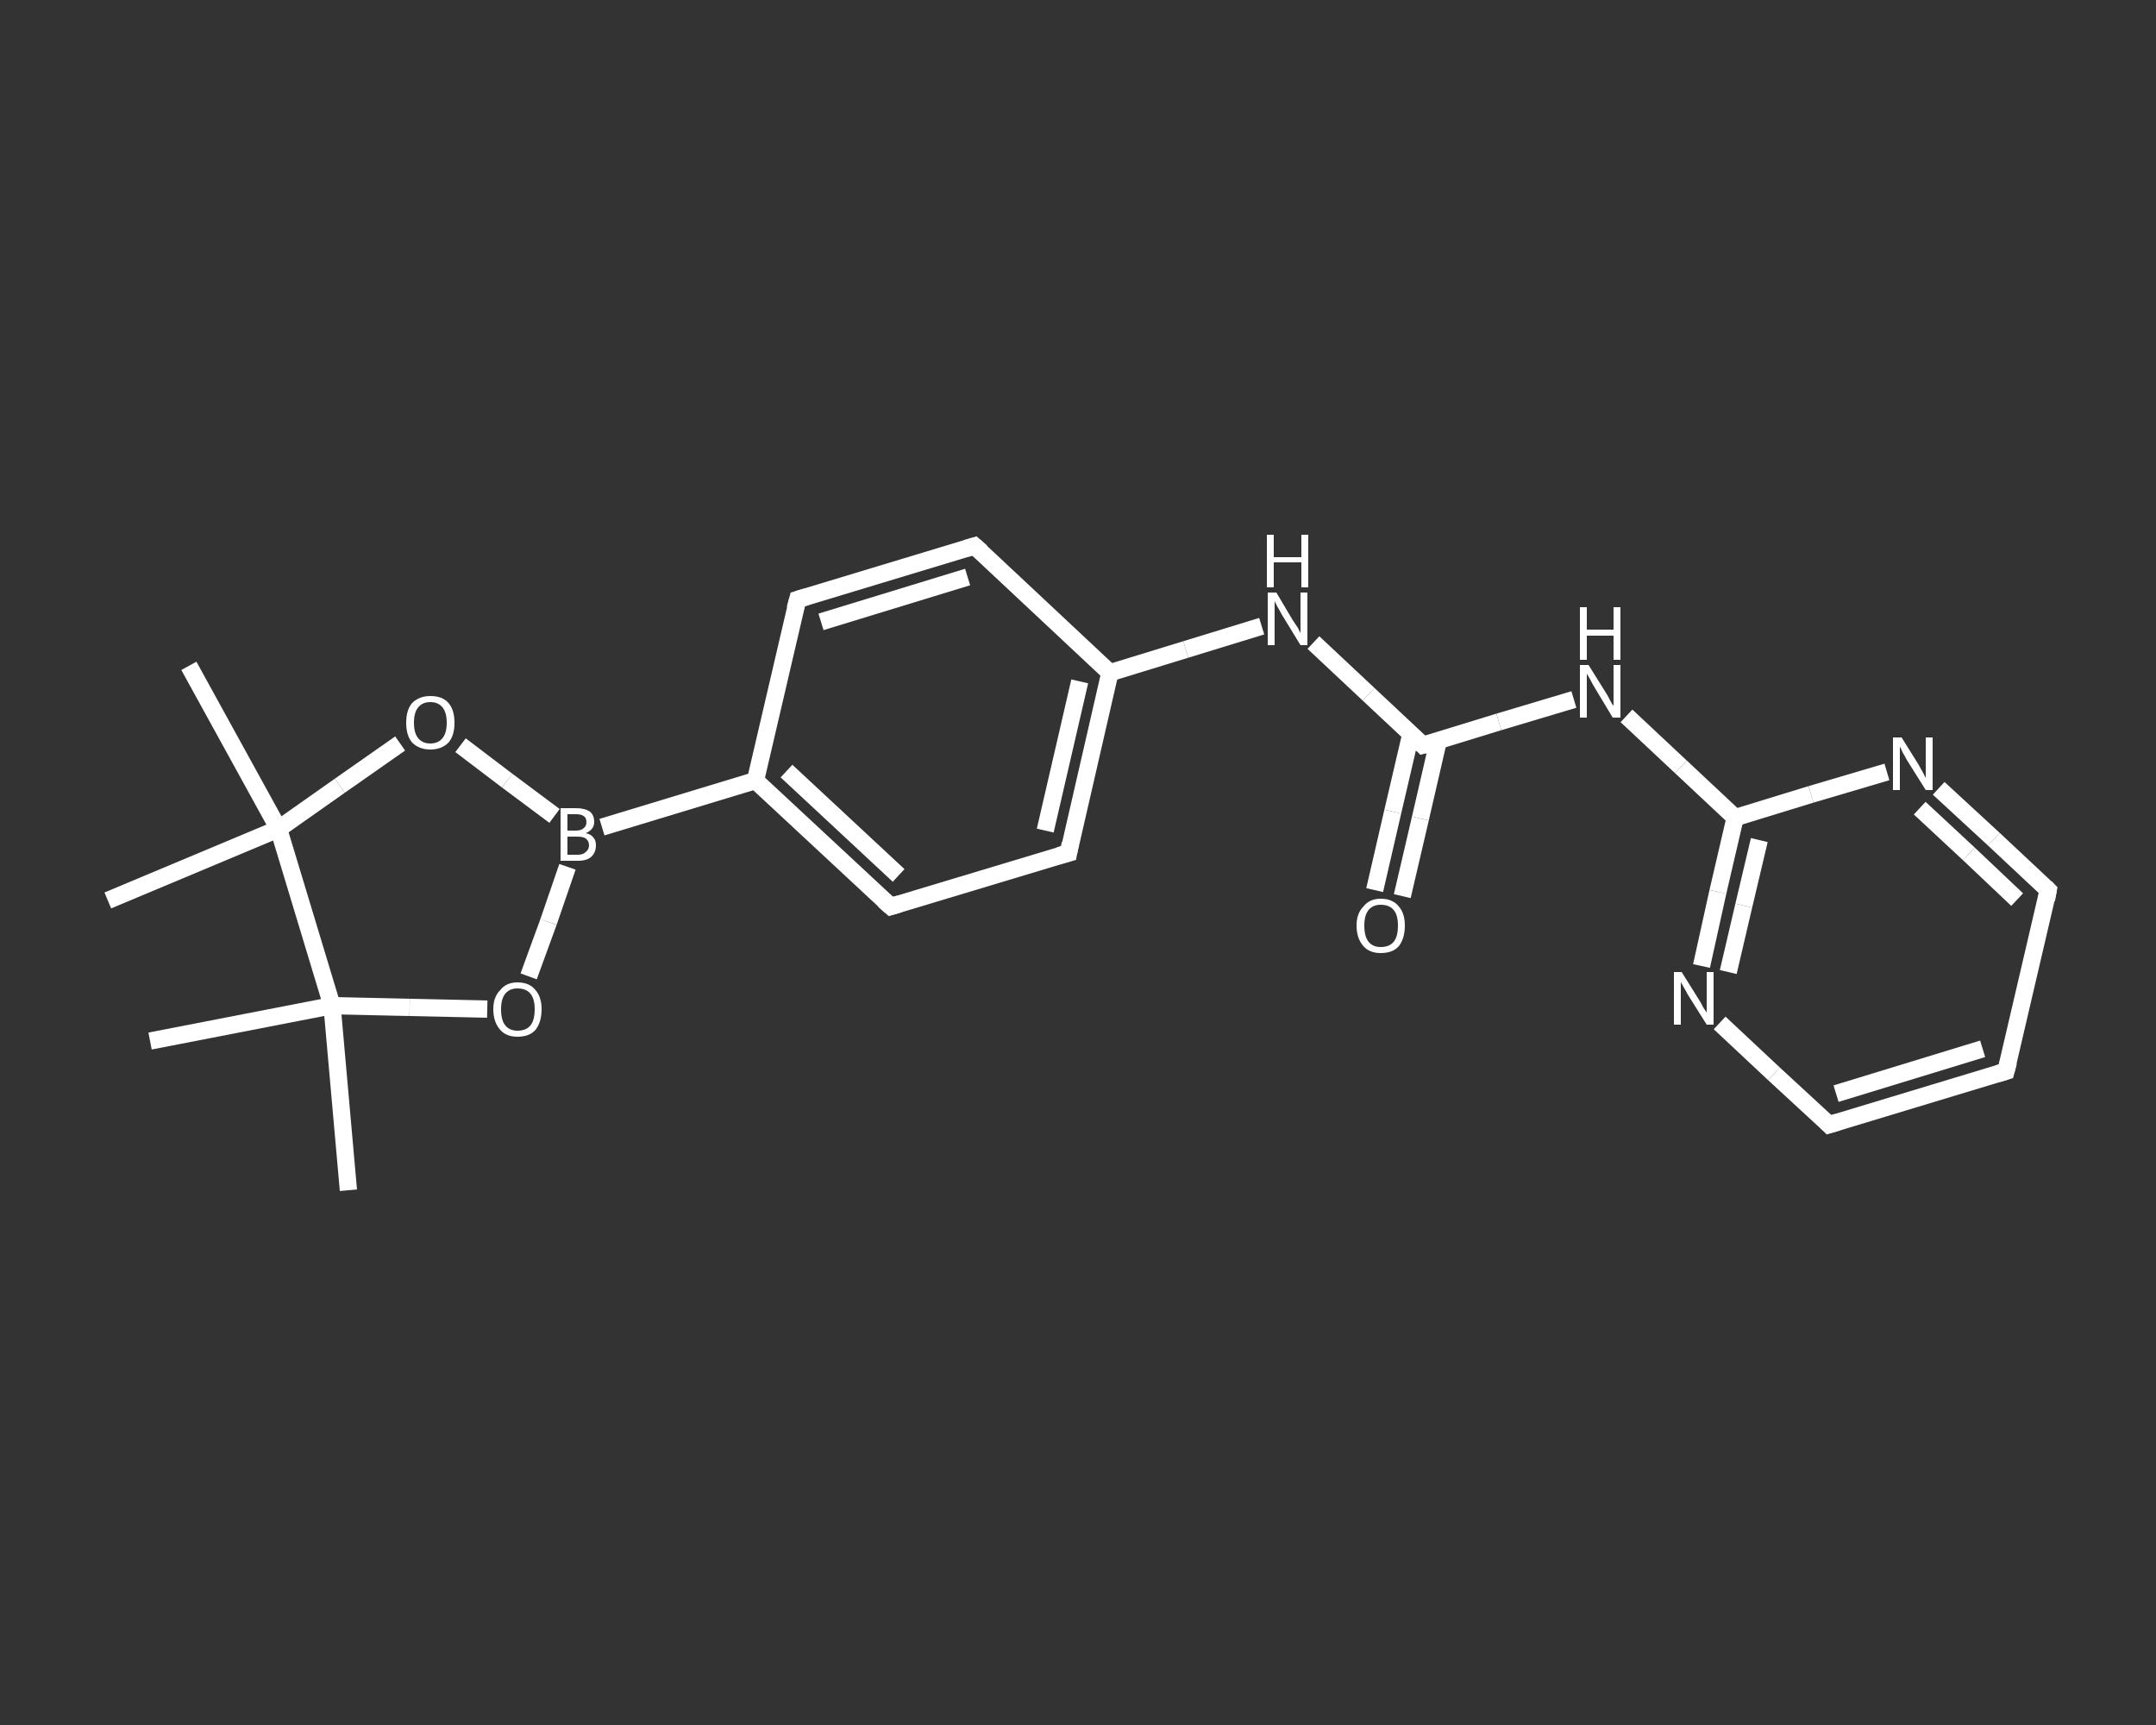 <?xml version='1.0' encoding='iso-8859-1'?>
<svg version='1.1' baseProfile='full'
              xmlns='http://www.w3.org/2000/svg'
                      xmlns:rdkit='http://www.rdkit.org/xml'
                      xmlns:xlink='http://www.w3.org/1999/xlink'
                  xml:space='preserve'
width='250px' height='200px' viewBox='0 0 250 200'>
<rect x="0" y="0" width="250" height="200" fill="#333333" stroke="none"/>
<!-- END OF HEADER -->
<rect style='opacity:1.0;fill:transparent;stroke:none' width='250.0' height='200.0' x='0.0' y='0.0'> </rect>
<path class='bond-0 atom-0 atom-1' d='M 40.4,138.0 L 38.5,116.6' style='fill:none;fill-rule:evenodd;stroke:#FFFFFF;stroke-width:2.0px;stroke-linecap:butt;stroke-linejoin:miter;stroke-opacity:1' />
<path class='bond-1 atom-1 atom-2' d='M 38.5,116.6 L 17.4,120.7' style='fill:none;fill-rule:evenodd;stroke:#FFFFFF;stroke-width:2.0px;stroke-linecap:butt;stroke-linejoin:miter;stroke-opacity:1' />
<path class='bond-2 atom-1 atom-3' d='M 38.5,116.6 L 47.5,116.8' style='fill:none;fill-rule:evenodd;stroke:#FFFFFF;stroke-width:2.0px;stroke-linecap:butt;stroke-linejoin:miter;stroke-opacity:1' />
<path class='bond-2 atom-1 atom-3' d='M 47.5,116.8 L 56.5,117.0' style='fill:none;fill-rule:evenodd;stroke:#FFFFFF;stroke-width:2.0px;stroke-linecap:butt;stroke-linejoin:miter;stroke-opacity:1' />
<path class='bond-3 atom-3 atom-4' d='M 61.3,113.2 L 63.6,106.9' style='fill:none;fill-rule:evenodd;stroke:#FFFFFF;stroke-width:2.0px;stroke-linecap:butt;stroke-linejoin:miter;stroke-opacity:1' />
<path class='bond-3 atom-3 atom-4' d='M 63.6,106.9 L 65.8,100.5' style='fill:none;fill-rule:evenodd;stroke:#FFFFFF;stroke-width:2.0px;stroke-linecap:butt;stroke-linejoin:miter;stroke-opacity:1' />
<path class='bond-4 atom-4 atom-5' d='M 69.8,95.9 L 87.6,90.5' style='fill:none;fill-rule:evenodd;stroke:#FFFFFF;stroke-width:2.0px;stroke-linecap:butt;stroke-linejoin:miter;stroke-opacity:1' />
<path class='bond-5 atom-5 atom-6' d='M 87.6,90.5 L 103.3,105.1' style='fill:none;fill-rule:evenodd;stroke:#FFFFFF;stroke-width:2.0px;stroke-linecap:butt;stroke-linejoin:miter;stroke-opacity:1' />
<path class='bond-5 atom-5 atom-6' d='M 91.2,89.4 L 104.2,101.5' style='fill:none;fill-rule:evenodd;stroke:#FFFFFF;stroke-width:2.0px;stroke-linecap:butt;stroke-linejoin:miter;stroke-opacity:1' />
<path class='bond-6 atom-6 atom-7' d='M 103.3,105.1 L 123.9,98.9' style='fill:none;fill-rule:evenodd;stroke:#FFFFFF;stroke-width:2.0px;stroke-linecap:butt;stroke-linejoin:miter;stroke-opacity:1' />
<path class='bond-7 atom-7 atom-8' d='M 123.9,98.9 L 128.7,78.0' style='fill:none;fill-rule:evenodd;stroke:#FFFFFF;stroke-width:2.0px;stroke-linecap:butt;stroke-linejoin:miter;stroke-opacity:1' />
<path class='bond-7 atom-7 atom-8' d='M 121.2,96.3 L 125.2,79.0' style='fill:none;fill-rule:evenodd;stroke:#FFFFFF;stroke-width:2.0px;stroke-linecap:butt;stroke-linejoin:miter;stroke-opacity:1' />
<path class='bond-8 atom-8 atom-9' d='M 128.7,78.0 L 137.5,75.3' style='fill:none;fill-rule:evenodd;stroke:#FFFFFF;stroke-width:2.0px;stroke-linecap:butt;stroke-linejoin:miter;stroke-opacity:1' />
<path class='bond-8 atom-8 atom-9' d='M 137.5,75.3 L 146.3,72.6' style='fill:none;fill-rule:evenodd;stroke:#FFFFFF;stroke-width:2.0px;stroke-linecap:butt;stroke-linejoin:miter;stroke-opacity:1' />
<path class='bond-9 atom-9 atom-10' d='M 152.3,74.5 L 158.7,80.5' style='fill:none;fill-rule:evenodd;stroke:#FFFFFF;stroke-width:2.0px;stroke-linecap:butt;stroke-linejoin:miter;stroke-opacity:1' />
<path class='bond-9 atom-9 atom-10' d='M 158.7,80.5 L 165.0,86.4' style='fill:none;fill-rule:evenodd;stroke:#FFFFFF;stroke-width:2.0px;stroke-linecap:butt;stroke-linejoin:miter;stroke-opacity:1' />
<path class='bond-10 atom-10 atom-11' d='M 163.6,85.1 L 161.5,94.1' style='fill:none;fill-rule:evenodd;stroke:#FFFFFF;stroke-width:2.0px;stroke-linecap:butt;stroke-linejoin:miter;stroke-opacity:1' />
<path class='bond-10 atom-10 atom-11' d='M 161.5,94.1 L 159.4,103.2' style='fill:none;fill-rule:evenodd;stroke:#FFFFFF;stroke-width:2.0px;stroke-linecap:butt;stroke-linejoin:miter;stroke-opacity:1' />
<path class='bond-10 atom-10 atom-11' d='M 166.8,85.8 L 164.7,94.9' style='fill:none;fill-rule:evenodd;stroke:#FFFFFF;stroke-width:2.0px;stroke-linecap:butt;stroke-linejoin:miter;stroke-opacity:1' />
<path class='bond-10 atom-10 atom-11' d='M 164.7,94.9 L 162.6,103.9' style='fill:none;fill-rule:evenodd;stroke:#FFFFFF;stroke-width:2.0px;stroke-linecap:butt;stroke-linejoin:miter;stroke-opacity:1' />
<path class='bond-11 atom-10 atom-12' d='M 165.0,86.4 L 173.8,83.7' style='fill:none;fill-rule:evenodd;stroke:#FFFFFF;stroke-width:2.0px;stroke-linecap:butt;stroke-linejoin:miter;stroke-opacity:1' />
<path class='bond-11 atom-10 atom-12' d='M 173.8,83.7 L 182.5,81.1' style='fill:none;fill-rule:evenodd;stroke:#FFFFFF;stroke-width:2.0px;stroke-linecap:butt;stroke-linejoin:miter;stroke-opacity:1' />
<path class='bond-12 atom-12 atom-13' d='M 188.6,83.0 L 194.9,88.9' style='fill:none;fill-rule:evenodd;stroke:#FFFFFF;stroke-width:2.0px;stroke-linecap:butt;stroke-linejoin:miter;stroke-opacity:1' />
<path class='bond-12 atom-12 atom-13' d='M 194.9,88.9 L 201.2,94.8' style='fill:none;fill-rule:evenodd;stroke:#FFFFFF;stroke-width:2.0px;stroke-linecap:butt;stroke-linejoin:miter;stroke-opacity:1' />
<path class='bond-13 atom-13 atom-14' d='M 201.2,94.8 L 199.2,103.4' style='fill:none;fill-rule:evenodd;stroke:#FFFFFF;stroke-width:2.0px;stroke-linecap:butt;stroke-linejoin:miter;stroke-opacity:1' />
<path class='bond-13 atom-13 atom-14' d='M 199.2,103.4 L 197.3,112.0' style='fill:none;fill-rule:evenodd;stroke:#FFFFFF;stroke-width:2.0px;stroke-linecap:butt;stroke-linejoin:miter;stroke-opacity:1' />
<path class='bond-13 atom-13 atom-14' d='M 204.0,97.4 L 202.2,105.0' style='fill:none;fill-rule:evenodd;stroke:#FFFFFF;stroke-width:2.0px;stroke-linecap:butt;stroke-linejoin:miter;stroke-opacity:1' />
<path class='bond-13 atom-13 atom-14' d='M 202.2,105.0 L 200.4,112.7' style='fill:none;fill-rule:evenodd;stroke:#FFFFFF;stroke-width:2.0px;stroke-linecap:butt;stroke-linejoin:miter;stroke-opacity:1' />
<path class='bond-14 atom-14 atom-15' d='M 199.4,118.6 L 205.7,124.5' style='fill:none;fill-rule:evenodd;stroke:#FFFFFF;stroke-width:2.0px;stroke-linecap:butt;stroke-linejoin:miter;stroke-opacity:1' />
<path class='bond-14 atom-14 atom-15' d='M 205.7,124.5 L 212.1,130.4' style='fill:none;fill-rule:evenodd;stroke:#FFFFFF;stroke-width:2.0px;stroke-linecap:butt;stroke-linejoin:miter;stroke-opacity:1' />
<path class='bond-15 atom-15 atom-16' d='M 212.1,130.4 L 232.6,124.2' style='fill:none;fill-rule:evenodd;stroke:#FFFFFF;stroke-width:2.0px;stroke-linecap:butt;stroke-linejoin:miter;stroke-opacity:1' />
<path class='bond-15 atom-15 atom-16' d='M 212.9,126.8 L 229.9,121.6' style='fill:none;fill-rule:evenodd;stroke:#FFFFFF;stroke-width:2.0px;stroke-linecap:butt;stroke-linejoin:miter;stroke-opacity:1' />
<path class='bond-16 atom-16 atom-17' d='M 232.6,124.2 L 237.5,103.2' style='fill:none;fill-rule:evenodd;stroke:#FFFFFF;stroke-width:2.0px;stroke-linecap:butt;stroke-linejoin:miter;stroke-opacity:1' />
<path class='bond-17 atom-17 atom-18' d='M 237.5,103.2 L 231.2,97.3' style='fill:none;fill-rule:evenodd;stroke:#FFFFFF;stroke-width:2.0px;stroke-linecap:butt;stroke-linejoin:miter;stroke-opacity:1' />
<path class='bond-17 atom-17 atom-18' d='M 231.2,97.3 L 224.8,91.4' style='fill:none;fill-rule:evenodd;stroke:#FFFFFF;stroke-width:2.0px;stroke-linecap:butt;stroke-linejoin:miter;stroke-opacity:1' />
<path class='bond-17 atom-17 atom-18' d='M 233.9,104.3 L 228.3,99.0' style='fill:none;fill-rule:evenodd;stroke:#FFFFFF;stroke-width:2.0px;stroke-linecap:butt;stroke-linejoin:miter;stroke-opacity:1' />
<path class='bond-17 atom-17 atom-18' d='M 228.3,99.0 L 222.6,93.7' style='fill:none;fill-rule:evenodd;stroke:#FFFFFF;stroke-width:2.0px;stroke-linecap:butt;stroke-linejoin:miter;stroke-opacity:1' />
<path class='bond-18 atom-8 atom-19' d='M 128.7,78.0 L 113.0,63.3' style='fill:none;fill-rule:evenodd;stroke:#FFFFFF;stroke-width:2.0px;stroke-linecap:butt;stroke-linejoin:miter;stroke-opacity:1' />
<path class='bond-19 atom-19 atom-20' d='M 113.0,63.3 L 92.5,69.5' style='fill:none;fill-rule:evenodd;stroke:#FFFFFF;stroke-width:2.0px;stroke-linecap:butt;stroke-linejoin:miter;stroke-opacity:1' />
<path class='bond-19 atom-19 atom-20' d='M 112.2,66.9 L 95.2,72.1' style='fill:none;fill-rule:evenodd;stroke:#FFFFFF;stroke-width:2.0px;stroke-linecap:butt;stroke-linejoin:miter;stroke-opacity:1' />
<path class='bond-20 atom-4 atom-21' d='M 64.3,94.6 L 58.8,90.5' style='fill:none;fill-rule:evenodd;stroke:#FFFFFF;stroke-width:2.0px;stroke-linecap:butt;stroke-linejoin:miter;stroke-opacity:1' />
<path class='bond-20 atom-4 atom-21' d='M 58.8,90.5 L 53.4,86.4' style='fill:none;fill-rule:evenodd;stroke:#FFFFFF;stroke-width:2.0px;stroke-linecap:butt;stroke-linejoin:miter;stroke-opacity:1' />
<path class='bond-21 atom-21 atom-22' d='M 46.4,86.2 L 39.4,91.1' style='fill:none;fill-rule:evenodd;stroke:#FFFFFF;stroke-width:2.0px;stroke-linecap:butt;stroke-linejoin:miter;stroke-opacity:1' />
<path class='bond-21 atom-21 atom-22' d='M 39.4,91.1 L 32.3,96.1' style='fill:none;fill-rule:evenodd;stroke:#FFFFFF;stroke-width:2.0px;stroke-linecap:butt;stroke-linejoin:miter;stroke-opacity:1' />
<path class='bond-22 atom-22 atom-23' d='M 32.3,96.1 L 12.5,104.4' style='fill:none;fill-rule:evenodd;stroke:#FFFFFF;stroke-width:2.0px;stroke-linecap:butt;stroke-linejoin:miter;stroke-opacity:1' />
<path class='bond-23 atom-22 atom-24' d='M 32.3,96.1 L 21.9,77.2' style='fill:none;fill-rule:evenodd;stroke:#FFFFFF;stroke-width:2.0px;stroke-linecap:butt;stroke-linejoin:miter;stroke-opacity:1' />
<path class='bond-24 atom-22 atom-1' d='M 32.3,96.1 L 38.5,116.6' style='fill:none;fill-rule:evenodd;stroke:#FFFFFF;stroke-width:2.0px;stroke-linecap:butt;stroke-linejoin:miter;stroke-opacity:1' />
<path class='bond-25 atom-20 atom-5' d='M 92.5,69.5 L 87.6,90.5' style='fill:none;fill-rule:evenodd;stroke:#FFFFFF;stroke-width:2.0px;stroke-linecap:butt;stroke-linejoin:miter;stroke-opacity:1' />
<path class='bond-26 atom-18 atom-13' d='M 218.8,89.5 L 210.0,92.1' style='fill:none;fill-rule:evenodd;stroke:#FFFFFF;stroke-width:2.0px;stroke-linecap:butt;stroke-linejoin:miter;stroke-opacity:1' />
<path class='bond-26 atom-18 atom-13' d='M 210.0,92.1 L 201.2,94.8' style='fill:none;fill-rule:evenodd;stroke:#FFFFFF;stroke-width:2.0px;stroke-linecap:butt;stroke-linejoin:miter;stroke-opacity:1' />
<path d='M 102.5,104.4 L 103.3,105.1 L 104.3,104.8' style='fill:none;stroke:#FFFFFF;stroke-width:2.0px;stroke-linecap:butt;stroke-linejoin:miter;stroke-opacity:1;' />
<path d='M 122.8,99.2 L 123.9,98.9 L 124.1,97.8' style='fill:none;stroke:#FFFFFF;stroke-width:2.0px;stroke-linecap:butt;stroke-linejoin:miter;stroke-opacity:1;' />
<path d='M 164.7,86.1 L 165.0,86.4 L 165.4,86.3' style='fill:none;stroke:#FFFFFF;stroke-width:2.0px;stroke-linecap:butt;stroke-linejoin:miter;stroke-opacity:1;' />
<path d='M 211.8,130.1 L 212.1,130.4 L 213.1,130.1' style='fill:none;stroke:#FFFFFF;stroke-width:2.0px;stroke-linecap:butt;stroke-linejoin:miter;stroke-opacity:1;' />
<path d='M 231.6,124.5 L 232.6,124.2 L 232.9,123.1' style='fill:none;stroke:#FFFFFF;stroke-width:2.0px;stroke-linecap:butt;stroke-linejoin:miter;stroke-opacity:1;' />
<path d='M 237.3,104.3 L 237.5,103.2 L 237.2,102.9' style='fill:none;stroke:#FFFFFF;stroke-width:2.0px;stroke-linecap:butt;stroke-linejoin:miter;stroke-opacity:1;' />
<path d='M 113.8,64.0 L 113.0,63.3 L 112.0,63.6' style='fill:none;stroke:#FFFFFF;stroke-width:2.0px;stroke-linecap:butt;stroke-linejoin:miter;stroke-opacity:1;' />
<path d='M 93.5,69.2 L 92.5,69.5 L 92.2,70.6' style='fill:none;stroke:#FFFFFF;stroke-width:2.0px;stroke-linecap:butt;stroke-linejoin:miter;stroke-opacity:1;' />
<path class='atom-3' d='M 57.2 117.0
Q 57.2 115.6, 58.0 114.8
Q 58.7 113.9, 60.0 113.9
Q 61.4 113.9, 62.1 114.8
Q 62.8 115.6, 62.8 117.0
Q 62.8 118.5, 62.1 119.4
Q 61.4 120.2, 60.0 120.2
Q 58.7 120.2, 58.0 119.4
Q 57.2 118.5, 57.2 117.0
M 60.0 119.5
Q 61.0 119.5, 61.5 118.9
Q 62.0 118.3, 62.0 117.0
Q 62.0 115.8, 61.5 115.2
Q 61.0 114.6, 60.0 114.6
Q 59.1 114.6, 58.6 115.2
Q 58.1 115.8, 58.1 117.0
Q 58.1 118.3, 58.6 118.9
Q 59.1 119.5, 60.0 119.5
' fill='#FFFFFF'/>
<path class='atom-4' d='M 67.9 96.6
Q 68.5 96.7, 68.8 97.1
Q 69.1 97.4, 69.1 98.0
Q 69.1 98.8, 68.6 99.3
Q 68.1 99.8, 67.0 99.8
L 65.0 99.8
L 65.0 93.7
L 66.8 93.7
Q 67.8 93.7, 68.4 94.1
Q 68.9 94.5, 68.9 95.3
Q 68.9 96.2, 67.9 96.6
M 65.8 94.4
L 65.8 96.3
L 66.8 96.3
Q 67.4 96.3, 67.7 96.0
Q 68.0 95.8, 68.0 95.3
Q 68.0 94.4, 66.8 94.4
L 65.8 94.4
M 67.0 99.1
Q 67.6 99.1, 67.9 98.8
Q 68.3 98.5, 68.3 98.0
Q 68.3 97.5, 67.9 97.2
Q 67.6 97.0, 66.9 97.0
L 65.8 97.0
L 65.8 99.1
L 67.0 99.1
' fill='#FFFFFF'/>
<path class='atom-9' d='M 148.0 68.7
L 149.9 71.9
Q 150.1 72.2, 150.5 72.8
Q 150.8 73.4, 150.8 73.4
L 150.8 68.7
L 151.6 68.7
L 151.6 74.8
L 150.8 74.8
L 148.6 71.2
Q 148.4 70.8, 148.1 70.3
Q 147.9 69.9, 147.8 69.7
L 147.8 74.8
L 147.0 74.8
L 147.0 68.7
L 148.0 68.7
' fill='#FFFFFF'/>
<path class='atom-9' d='M 146.9 62.0
L 147.7 62.0
L 147.7 64.6
L 150.9 64.6
L 150.9 62.0
L 151.7 62.0
L 151.7 68.1
L 150.9 68.1
L 150.9 65.2
L 147.7 65.2
L 147.7 68.1
L 146.9 68.1
L 146.9 62.0
' fill='#FFFFFF'/>
<path class='atom-11' d='M 157.3 107.3
Q 157.3 105.9, 158.1 105.1
Q 158.8 104.2, 160.1 104.2
Q 161.5 104.2, 162.2 105.1
Q 162.9 105.9, 162.9 107.3
Q 162.9 108.8, 162.2 109.7
Q 161.5 110.5, 160.1 110.5
Q 158.8 110.5, 158.1 109.7
Q 157.3 108.8, 157.3 107.3
M 160.1 109.8
Q 161.1 109.8, 161.6 109.2
Q 162.1 108.6, 162.1 107.3
Q 162.1 106.1, 161.6 105.5
Q 161.1 104.9, 160.1 104.9
Q 159.2 104.9, 158.7 105.5
Q 158.2 106.1, 158.2 107.3
Q 158.2 108.6, 158.7 109.2
Q 159.2 109.8, 160.1 109.8
' fill='#FFFFFF'/>
<path class='atom-12' d='M 184.2 77.1
L 186.2 80.3
Q 186.4 80.6, 186.7 81.2
Q 187.0 81.8, 187.1 81.8
L 187.1 77.1
L 187.9 77.1
L 187.9 83.2
L 187.0 83.2
L 184.9 79.7
Q 184.6 79.2, 184.4 78.8
Q 184.1 78.3, 184.0 78.1
L 184.0 83.2
L 183.2 83.2
L 183.2 77.1
L 184.2 77.1
' fill='#FFFFFF'/>
<path class='atom-12' d='M 183.2 70.4
L 184.0 70.4
L 184.0 73.0
L 187.1 73.0
L 187.1 70.4
L 187.9 70.4
L 187.9 76.5
L 187.1 76.5
L 187.1 73.7
L 184.0 73.7
L 184.0 76.5
L 183.2 76.5
L 183.2 70.4
' fill='#FFFFFF'/>
<path class='atom-14' d='M 195.0 112.7
L 197.0 115.9
Q 197.2 116.2, 197.5 116.8
Q 197.9 117.4, 197.9 117.4
L 197.9 112.7
L 198.7 112.7
L 198.7 118.8
L 197.9 118.8
L 195.7 115.3
Q 195.5 114.9, 195.2 114.4
Q 194.9 113.9, 194.9 113.8
L 194.9 118.8
L 194.1 118.8
L 194.1 112.7
L 195.0 112.7
' fill='#FFFFFF'/>
<path class='atom-18' d='M 220.5 85.5
L 222.5 88.7
Q 222.7 89.1, 223.0 89.6
Q 223.3 90.2, 223.3 90.2
L 223.3 85.5
L 224.1 85.5
L 224.1 91.6
L 223.3 91.6
L 221.1 88.1
Q 220.9 87.7, 220.6 87.2
Q 220.4 86.7, 220.3 86.6
L 220.3 91.6
L 219.5 91.6
L 219.5 85.5
L 220.5 85.5
' fill='#FFFFFF'/>
<path class='atom-21' d='M 47.1 83.8
Q 47.1 82.3, 47.8 81.5
Q 48.6 80.7, 49.9 80.7
Q 51.3 80.7, 52.0 81.5
Q 52.7 82.3, 52.7 83.8
Q 52.7 85.3, 52.0 86.1
Q 51.2 86.9, 49.9 86.9
Q 48.6 86.9, 47.8 86.1
Q 47.1 85.3, 47.1 83.8
M 49.9 86.2
Q 50.8 86.2, 51.3 85.6
Q 51.8 85.0, 51.8 83.8
Q 51.8 82.6, 51.3 82.0
Q 50.8 81.4, 49.9 81.4
Q 49.0 81.4, 48.5 82.0
Q 48.0 82.6, 48.0 83.8
Q 48.0 85.0, 48.5 85.6
Q 49.0 86.2, 49.9 86.2
' fill='#FFFFFF'/>
</svg>
